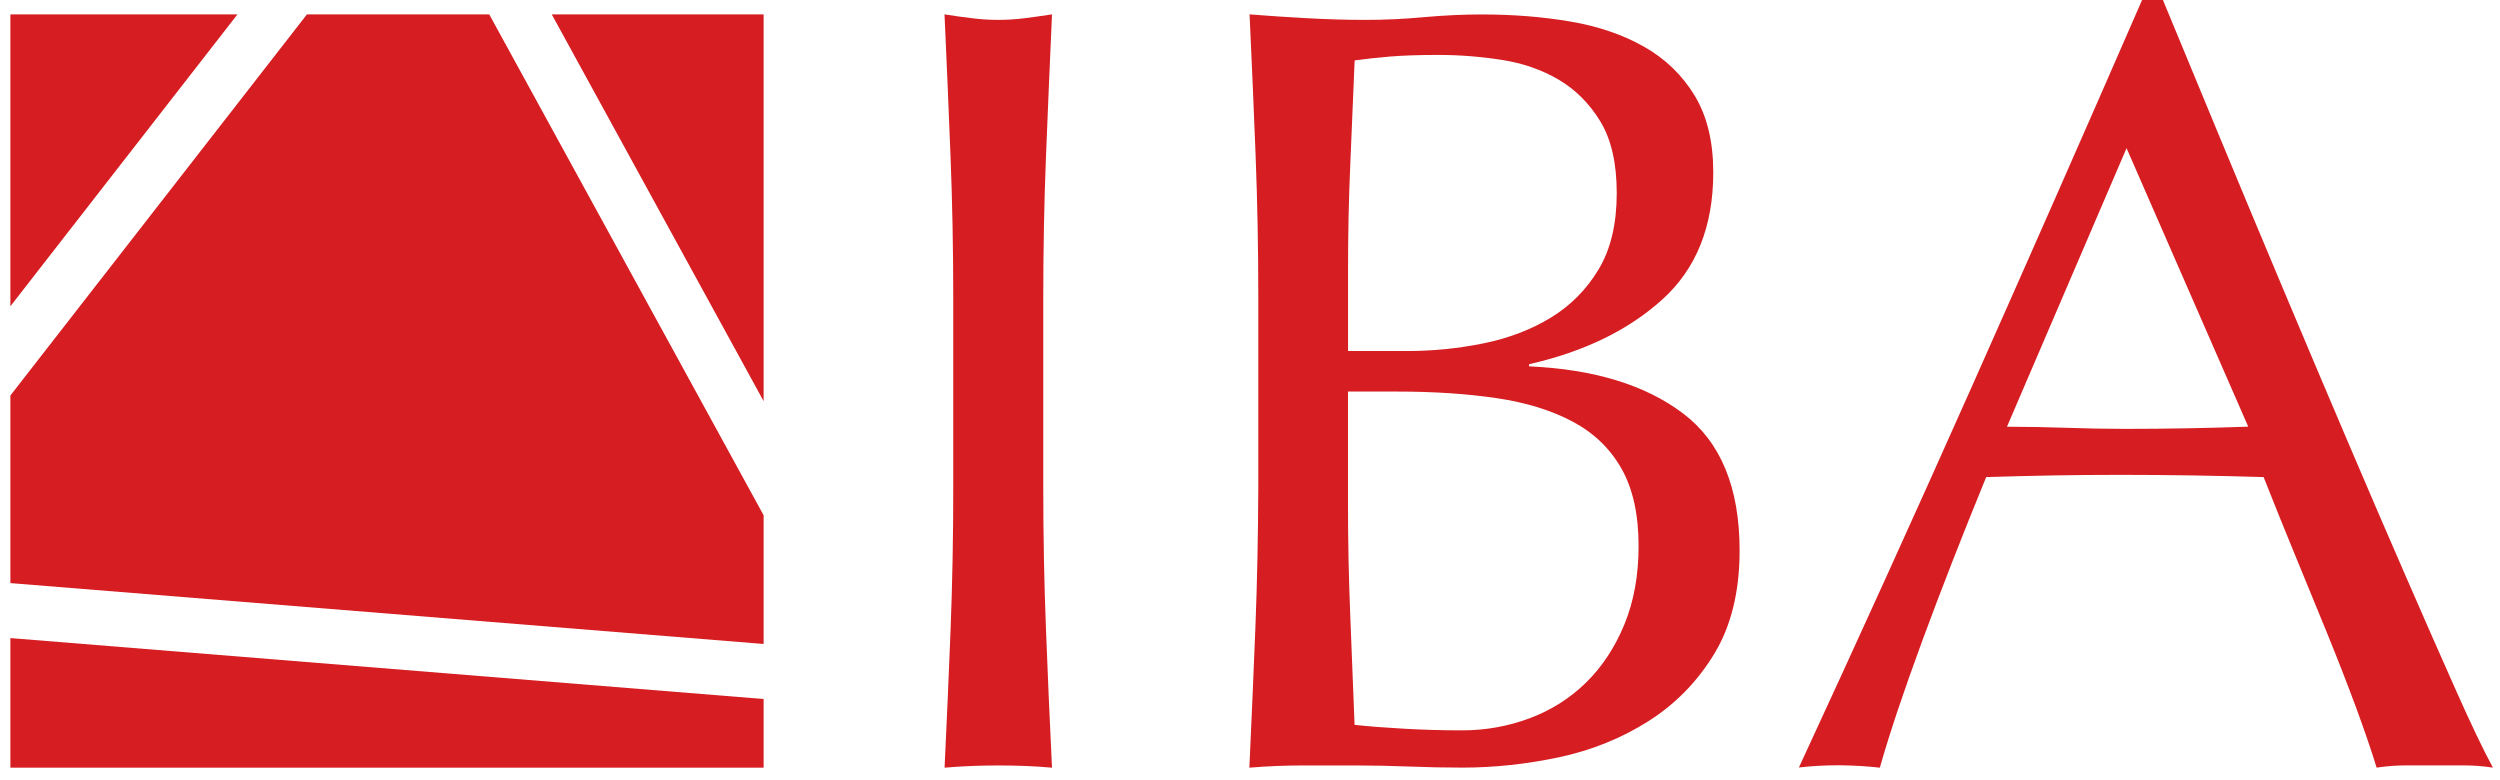 <?xml version="1.0" encoding="utf-8"?>
<!-- Generator: Adobe Illustrator 23.0.3, SVG Export Plug-In . SVG Version: 6.00 Build 0)  -->
<svg version="1.1" id="Layer_1" xmlns="http://www.w3.org/2000/svg" xmlns:xlink="http://www.w3.org/1999/xlink" x="0px" y="0px"
	 viewBox="0 0 394.7 123.07" style="enable-background:new 0 0 394.7 123.07;" xml:space="preserve">
<style type="text/css">
	.st0{fill:#FBFBFB;}
	.st1{fill:#D61D21;}
	.st2{fill:#FFFFFF;}
	.st3{fill:#2A2B23;}
</style>
<path class="st1" d="M150.08,99.39c-0.29,7.39-0.61,14.66-0.95,21.81c2.65-0.23,5.48-0.35,8.48-0.35c3,0,5.83,0.11,8.48,0.35
	c-0.35-7.15-0.67-14.43-0.95-21.81c-0.29-7.38-0.43-14.89-0.43-22.5V47.11c0-7.62,0.14-15.09,0.43-22.42
	c0.29-7.33,0.61-14.8,0.95-22.42c-1.5,0.23-2.94,0.43-4.33,0.61c-1.39,0.17-2.77,0.26-4.16,0.26c-1.38,0-2.77-0.09-4.15-0.26
	c-1.38-0.17-2.83-0.37-4.33-0.61c0.35,7.62,0.66,15.09,0.95,22.42c0.29,7.33,0.43,14.8,0.43,22.42v29.77
	C150.51,84.5,150.36,92,150.08,99.39z"/>
<path class="st1" d="M198.2,99.13c-0.29,7.33-0.61,14.69-0.95,22.07c2.77-0.23,5.57-0.35,8.4-0.35c2.83,0,5.63,0,8.4,0
	c2.77,0,5.57,0.06,8.4,0.17c2.83,0.11,5.63,0.17,8.4,0.17c5.08,0,10.18-0.55,15.32-1.64c5.13-1.1,9.84-3,14.11-5.71
	c4.27-2.71,7.73-6.26,10.39-10.65c2.65-4.39,3.98-9.81,3.98-16.27c0-9.92-2.97-17.14-8.92-21.64c-5.95-4.5-14.05-6.98-24.32-7.44
	V57.5c8.66-1.96,15.67-5.37,21.03-10.21c5.37-4.85,8.05-11.54,8.05-20.08c0-4.85-0.98-8.89-2.94-12.12c-1.96-3.23-4.62-5.8-7.96-7.7
	c-3.35-1.9-7.21-3.23-11.6-3.98c-4.39-0.75-9.06-1.13-14.02-1.13c-3,0-6.06,0.15-9.18,0.43c-3.12,0.29-6.17,0.43-9.17,0.43
	c-3,0-6.06-0.09-9.17-0.26c-3.12-0.17-6.18-0.37-9.17-0.61c0.35,7.39,0.66,14.77,0.95,22.16c0.29,7.39,0.43,14.89,0.43,22.5v29.77
	C198.63,84.33,198.49,91.8,198.2,99.13z M212.83,42.44c0-5.54,0.11-11.02,0.35-16.45c0.23-5.42,0.46-10.91,0.69-16.45
	c1.61-0.23,3.46-0.43,5.54-0.61c2.08-0.17,4.62-0.26,7.62-0.26c3.35,0,6.69,0.26,10.04,0.78c3.35,0.52,6.34,1.56,9,3.12
	c2.65,1.56,4.85,3.75,6.58,6.58c1.73,2.83,2.6,6.61,2.6,11.34c0,4.85-0.95,8.86-2.86,12.03c-1.9,3.18-4.41,5.71-7.53,7.62
	c-3.12,1.9-6.67,3.26-10.65,4.07c-3.98,0.81-7.99,1.21-12.03,1.21h-9.35V42.44z M212.83,61.82h7.79c5.77,0,10.99,0.35,15.67,1.04
	c4.67,0.69,8.68,1.93,12.03,3.72c3.35,1.79,5.91,4.27,7.7,7.44c1.79,3.17,2.68,7.24,2.68,12.2c0,4.62-0.75,8.74-2.25,12.38
	c-1.5,3.64-3.52,6.69-6.06,9.18c-2.54,2.48-5.51,4.36-8.92,5.63c-3.4,1.27-6.95,1.9-10.65,1.9c-3.12,0-6.17-0.09-9.17-0.26
	c-3-0.17-5.6-0.37-7.79-0.61c-0.23-5.89-0.46-11.71-0.69-17.48c-0.23-5.77-0.35-11.6-0.35-17.48V61.82z"/>
<path class="st1" d="M296.79,121.2c1.5-5.31,3.75-12.03,6.75-20.17c3-8.14,6.35-16.7,10.04-25.71c3.58-0.11,7.1-0.2,10.56-0.26
	c3.46-0.06,6.98-0.09,10.56-0.09c3.81,0,7.62,0.03,11.43,0.09c3.81,0.06,7.56,0.15,11.25,0.26c1.5,3.81,3.12,7.82,4.85,12.03
	c1.73,4.21,3.43,8.37,5.11,12.46c1.67,4.1,3.2,8.02,4.59,11.77c1.38,3.75,2.48,6.95,3.29,9.61c1.61-0.23,3.14-0.35,4.59-0.35
	c1.44,0,2.97,0,4.59,0c1.61,0,3.14,0,4.59,0c1.44,0,2.97,0.11,4.59,0.35c-1.5-2.77-3.44-6.81-5.8-12.12
	c-2.37-5.31-5.02-11.34-7.96-18.09c-2.94-6.75-6.09-14.05-9.43-21.9c-3.35-7.85-6.69-15.75-10.04-23.72
	c-3.35-7.96-6.64-15.84-9.87-23.63c-3.23-7.79-6.23-15.03-9-21.73h-3.29c-9,20.66-17.95,40.97-26.83,60.93
	c-8.89,19.97-18,40.05-27.35,60.24c1.96-0.23,4.09-0.35,6.41-0.35C292.69,120.85,294.82,120.97,296.79,121.2z M335.74,23.39
	l19.21,43.97c-3.23,0.12-6.46,0.2-9.69,0.26c-3.23,0.06-6.46,0.09-9.7,0.09c-3,0-6.12-0.06-9.35-0.17
	c-3.23-0.11-6.35-0.17-9.35-0.17L335.74,23.39z"/>
<polygon class="st1" points="120.56,81.35 77.24,2.27 48.46,2.27 1.64,62.44 1.64,92.06 120.56,101.67 "/>
<polygon class="st1" points="1.64,121.2 120.56,121.2 120.56,110.36 1.64,100.74 "/>
<polygon class="st1" points="120.56,2.27 87.11,2.27 120.56,63.33 "/>
<polygon class="st1" points="1.64,2.27 1.64,48.35 37.49,2.27 "/>
</svg>
